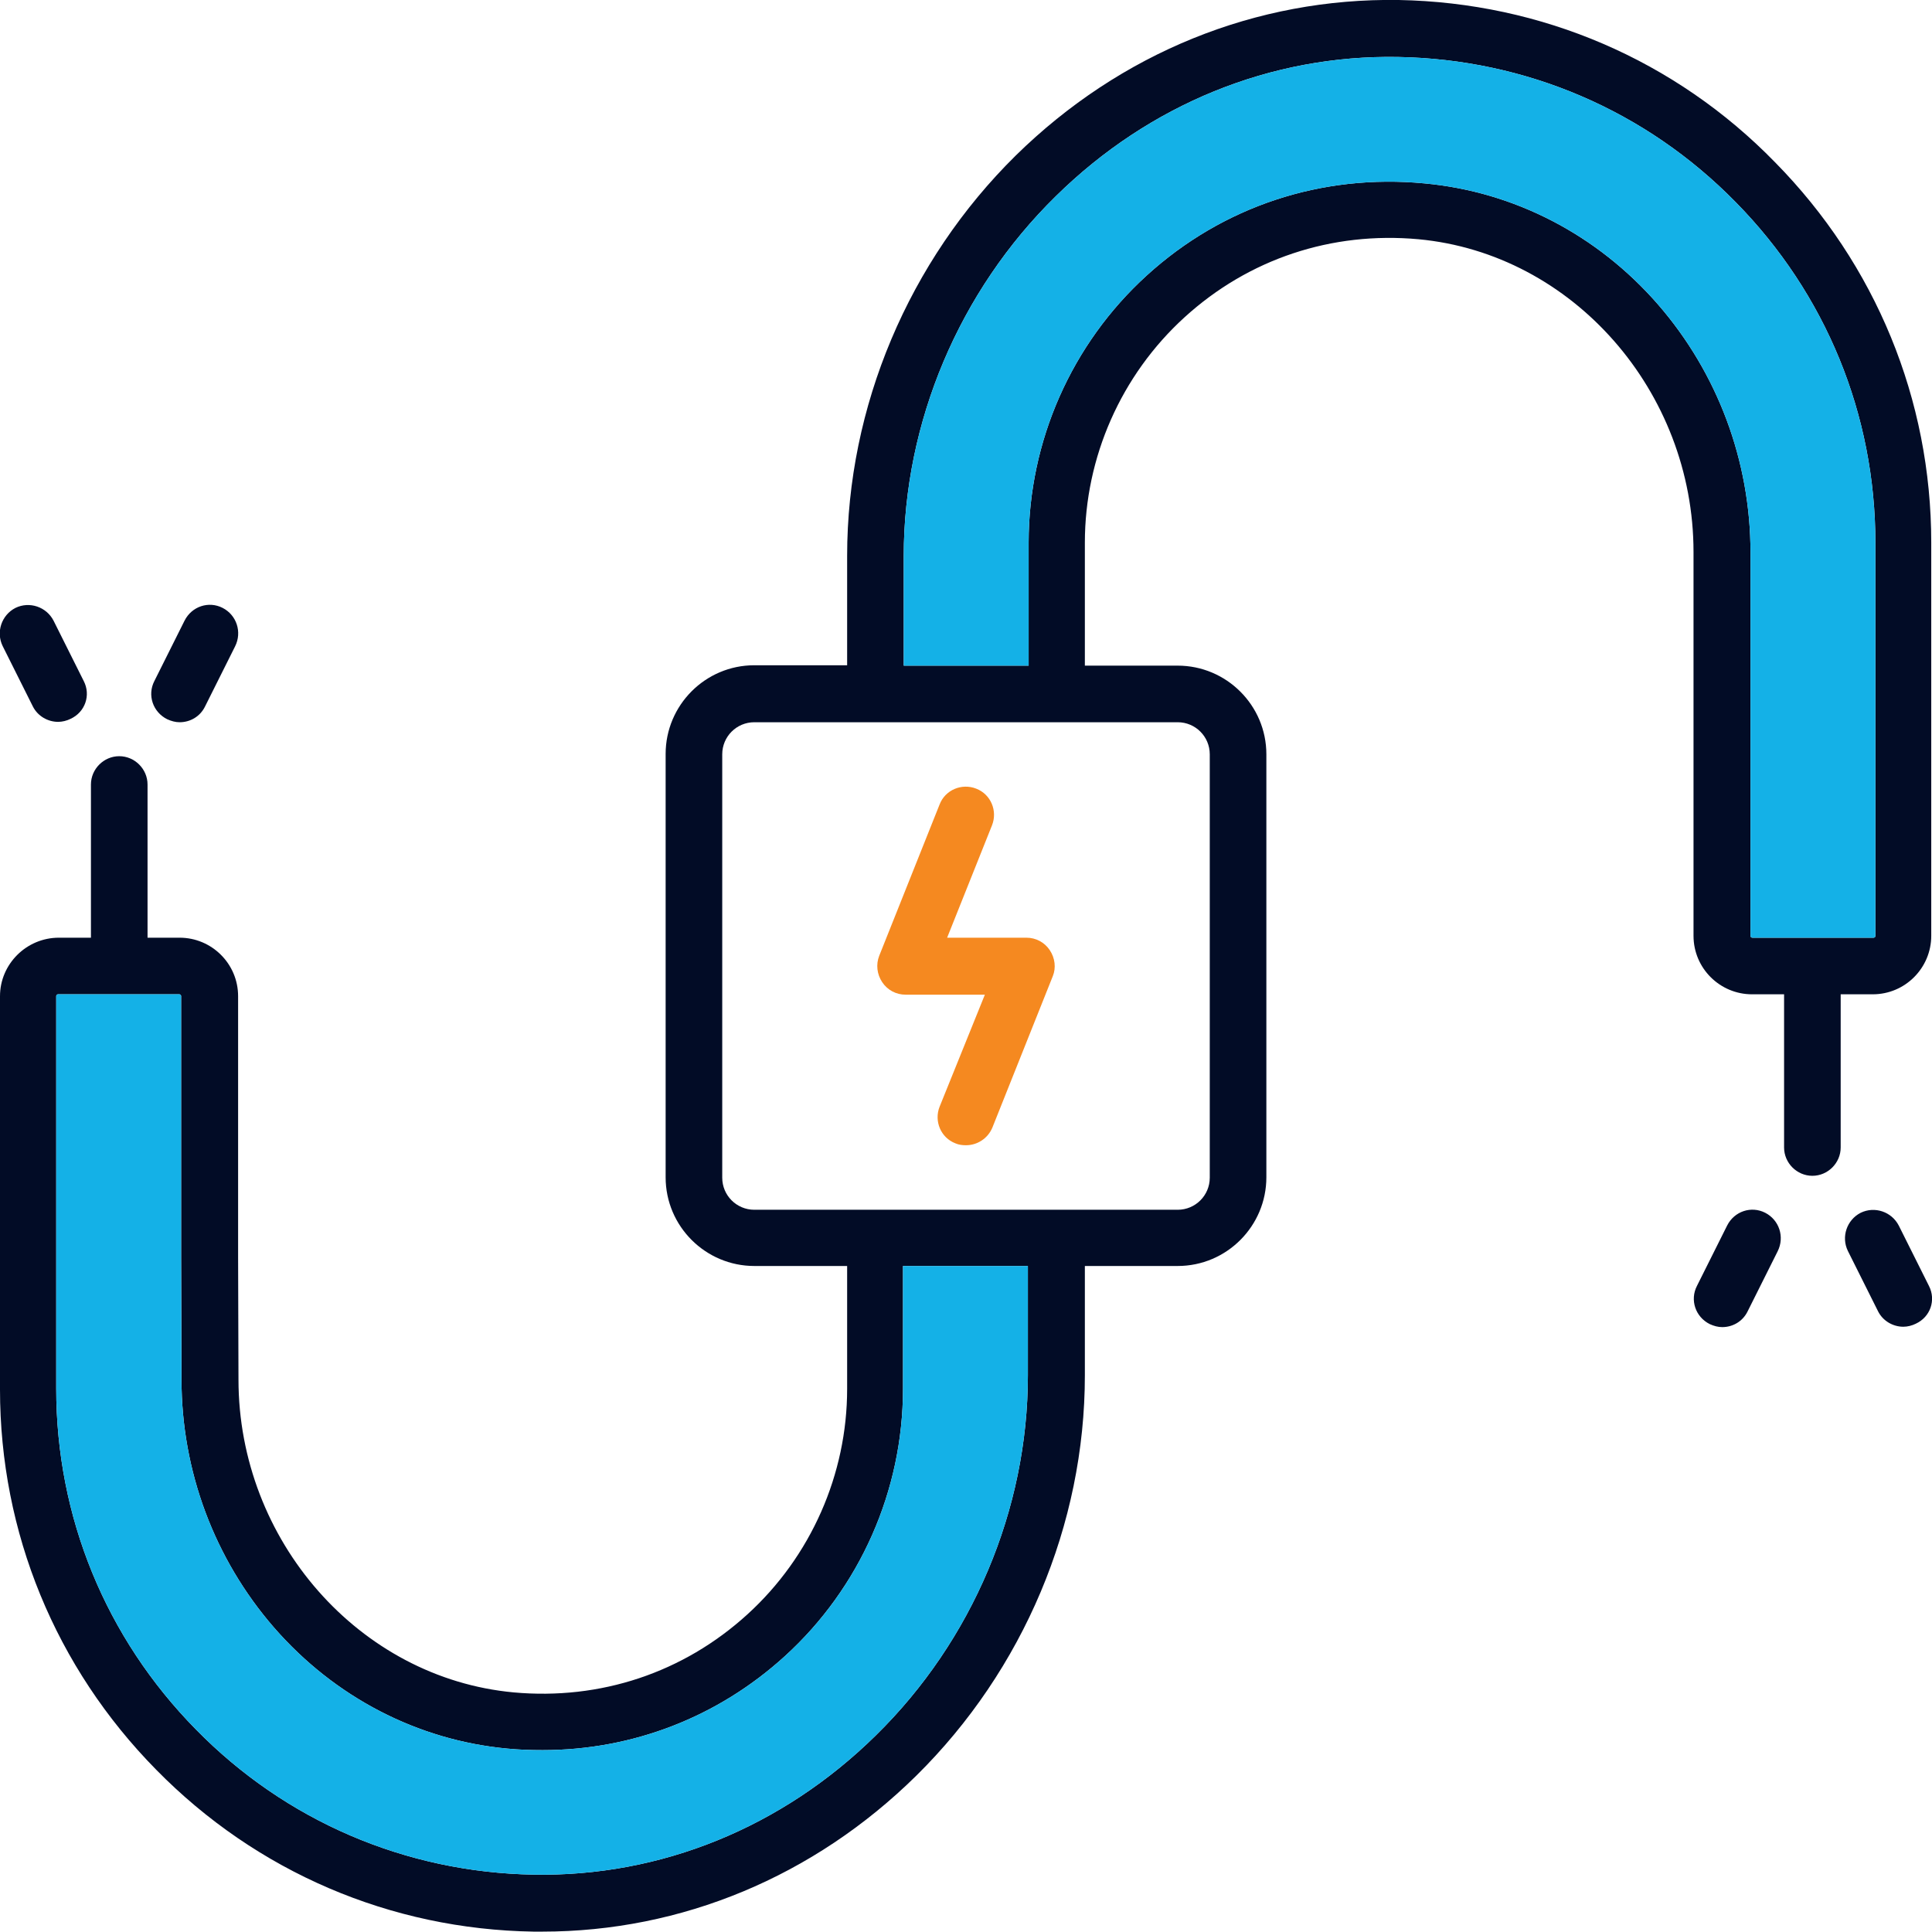 <?xml version="1.0" encoding="utf-8"?>
<!-- Generator: Adobe Illustrator 24.2.3, SVG Export Plug-In . SVG Version: 6.00 Build 0)  -->
<svg version="1.1" id="Capa_1" xmlns="http://www.w3.org/2000/svg" xmlns:xlink="http://www.w3.org/1999/xlink" x="0px" y="0px"
	 viewBox="0 0 512 512" style="enable-background:new 0 0 512 512;" xml:space="preserve">
<style type="text/css">
	.st0{fill:#F58920;}
	.st1{fill:#020C26;}
	.st2{fill:#14B1E7;}
</style>
<g>
	<g>
		<path class="st0" d="M278.2,251.8c-1.4-2.1-3.7-3.3-6.2-3.3h-21l11.9-29.8c1.5-3.8-0.3-8.2-4.2-9.7c-3.8-1.5-8.2,0.3-9.7,4.2
			l-16,40.1c-0.9,2.3-0.6,4.9,0.8,7c1.4,2.1,3.7,3.3,6.2,3.3h21l-12,29.7c-1.5,3.8,0.3,8.2,4.2,9.7c0.9,0.4,1.9,0.5,2.8,0.5
			c3,0,5.8-1.8,7-4.7l16-40.1C279.9,256.5,279.6,253.9,278.2,251.8z"/>
	</g>
</g>
<g>
	<g>
		<path class="st1" d="M48.1,365.6c0,24.2,8.7,47.5,24.5,65.7c16.1,18.5,38.1,29.9,61.9,32.1c3.1,0.3,6.2,0.4,9.3,0.4
			c23.8,0,46.4-8.7,64.2-24.9c19.9-18.1,31.3-43.9,31.3-70.8v-32.6h33.1v29c0,35.5-14.7,70.3-40.3,95.4
			c-24.8,24.4-57,37.5-90.7,36.9c-33.9-0.6-65.7-14.2-89.5-38.5C28,434,14.9,402,14.9,368V264c0-0.3,0.2-0.5,0.5-0.5h32.1
			c0.3,0,0.5,0.2,0.5,0.5v69.1L48.1,365.6z M63.1,333.2V264c0-8.6-7-15.5-15.5-15.5h-8.5v-40.6c0-4.1-3.4-7.5-7.5-7.5
			s-7.5,3.4-7.5,7.5v40.6h-8.5C7,248.5,0,255.5,0,264v104.2c0,37.9,14.7,73.7,41.4,100.8c26.6,27.1,62.1,42.3,100,42.9
			c0.8,0,1.6,0,2.3,0c36.9,0,72-14.6,99.1-41.3c28.4-28,44.7-66.6,44.7-106.1v-29h24.6c13,0,23.5-10.6,23.5-23.5V199.9
			c0-13-10.6-23.5-23.5-23.5h-24.6v-32.6c0-22.6,9.6-44.4,26.4-59.7c17-15.5,39-22.8,62-20.7c40.9,3.8,72.9,40.3,72.9,82.9v32.5V248
			c0,8.6,7,15.5,15.5,15.5h8.5v40.6c0,4.1,3.4,7.5,7.5,7.5s7.5-3.4,7.5-7.5v-40.6h8.5c8.6,0,15.5-7,15.5-15.5V143.8
			c0-37.9-14.7-73.7-41.4-100.8C444,15.9,408.5,0.7,370.7,0c-37.8-0.6-73.8,14-101.5,41.2c-28.4,28-44.7,66.6-44.7,106.1v29h-24.6
			c-13,0-23.5,10.6-23.5,23.5V312c0,13,10.6,23.5,23.5,23.5h24.6v32.6c0,22.6-9.6,44.4-26.4,59.7c-17,15.5-39,22.8-62,20.7
			c-40.9-3.8-72.9-40.3-72.9-82.9L63.1,333.2z M463.9,146.4c0-24.2-8.7-47.5-24.5-65.7c-16.1-18.5-38.1-29.9-61.9-32.1
			C350.2,46,324,54.7,303.9,73c-19.9,18.1-31.3,43.9-31.3,70.8v32.6h-33.1v-29c0-35.5,14.7-70.3,40.3-95.4
			c24.8-24.4,57-37.5,90.7-36.9c33.9,0.6,65.7,14.2,89.5,38.5c23.9,24.3,37,56.3,37,90.3V248c0,0.3-0.2,0.5-0.5,0.5h-32.1
			c-0.3,0-0.5-0.2-0.5-0.5v-69.1V146.4z M312.1,191.4c4.7,0,8.5,3.8,8.5,8.5v112.2c0,4.7-3.8,8.5-8.5,8.5H199.9
			c-4.7,0-8.5-3.8-8.5-8.5V199.9c0-4.7,3.8-8.5,8.5-8.5H312.1z"/>
	</g>
</g>
<g>
	<g>
		<path class="st1" d="M22.2,180.5l-8-16c-1.9-3.7-6.4-5.2-10.1-3.4c-3.7,1.9-5.2,6.4-3.4,10.1l8,16c1.3,2.6,4,4.1,6.7,4.1
			c1.1,0,2.3-0.3,3.3-0.8C22.6,188.7,24.1,184.2,22.2,180.5z"/>
	</g>
</g>
<g>
	<g>
		<path class="st1" d="M59,161.1c-3.7-1.9-8.2-0.4-10.1,3.4l-8,16c-1.9,3.7-0.4,8.2,3.4,10.1c1.1,0.5,2.2,0.8,3.3,0.8
			c2.8,0,5.4-1.5,6.7-4.1l8-16C64.2,167.5,62.7,163,59,161.1z"/>
	</g>
</g>
<g>
	<g>
		<path class="st1" d="M511.2,340.8l-8-16c-1.9-3.7-6.4-5.2-10.1-3.4c-3.7,1.9-5.2,6.4-3.4,10.1l8,16c1.3,2.6,4,4.1,6.7,4.1
			c1.1,0,2.3-0.3,3.3-0.8C511.6,349,513.1,344.5,511.2,340.8z"/>
	</g>
</g>
<g>
	<g>
		<path class="st1" d="M467.8,321.4c-3.7-1.9-8.2-0.4-10.1,3.4l-8,16c-1.9,3.7-0.4,8.2,3.4,10.1c1.1,0.5,2.2,0.8,3.3,0.8
			c2.8,0,5.4-1.5,6.7-4.1l8-16C473,327.8,471.5,323.3,467.8,321.4z"/>
	</g>
</g>
<path class="st2" d="M48.1,365.6c0,24.2,8.7,47.5,24.5,65.7c16.1,18.5,38.1,29.9,61.9,32.1c3.1,0.3,6.2,0.4,9.3,0.4
	c23.8,0,46.4-8.7,64.2-24.9c19.9-18.1,31.3-43.9,31.3-70.8v-32.6h33.1v29c0,35.5-14.7,70.3-40.3,95.4c-24.8,24.4-57,37.5-90.7,36.9
	c-33.9-0.6-65.7-14.2-89.5-38.5C28,434,14.9,402,14.9,368V264c0-0.3,0.2-0.5,0.5-0.5h32.1c0.3,0,0.5,0.2,0.5,0.5v69.1L48.1,365.6z"
	/>
<path class="st2" d="M463.9,146.4c0-24.2-8.7-47.5-24.5-65.7c-16.1-18.5-38.1-29.9-61.9-32.1C350.2,46,324,54.7,303.9,73
	c-19.9,18.1-31.3,43.9-31.3,70.8v32.6h-33.1v-29c0-35.5,14.7-70.3,40.3-95.4c24.8-24.4,57-37.5,90.7-36.9
	c33.9,0.6,65.7,14.2,89.5,38.5c23.9,24.3,37,56.3,37,90.3V248c0,0.3-0.2,0.5-0.5,0.5h-32.1c-0.3,0-0.5-0.2-0.5-0.5v-69.1V146.4z"/>
</svg>
